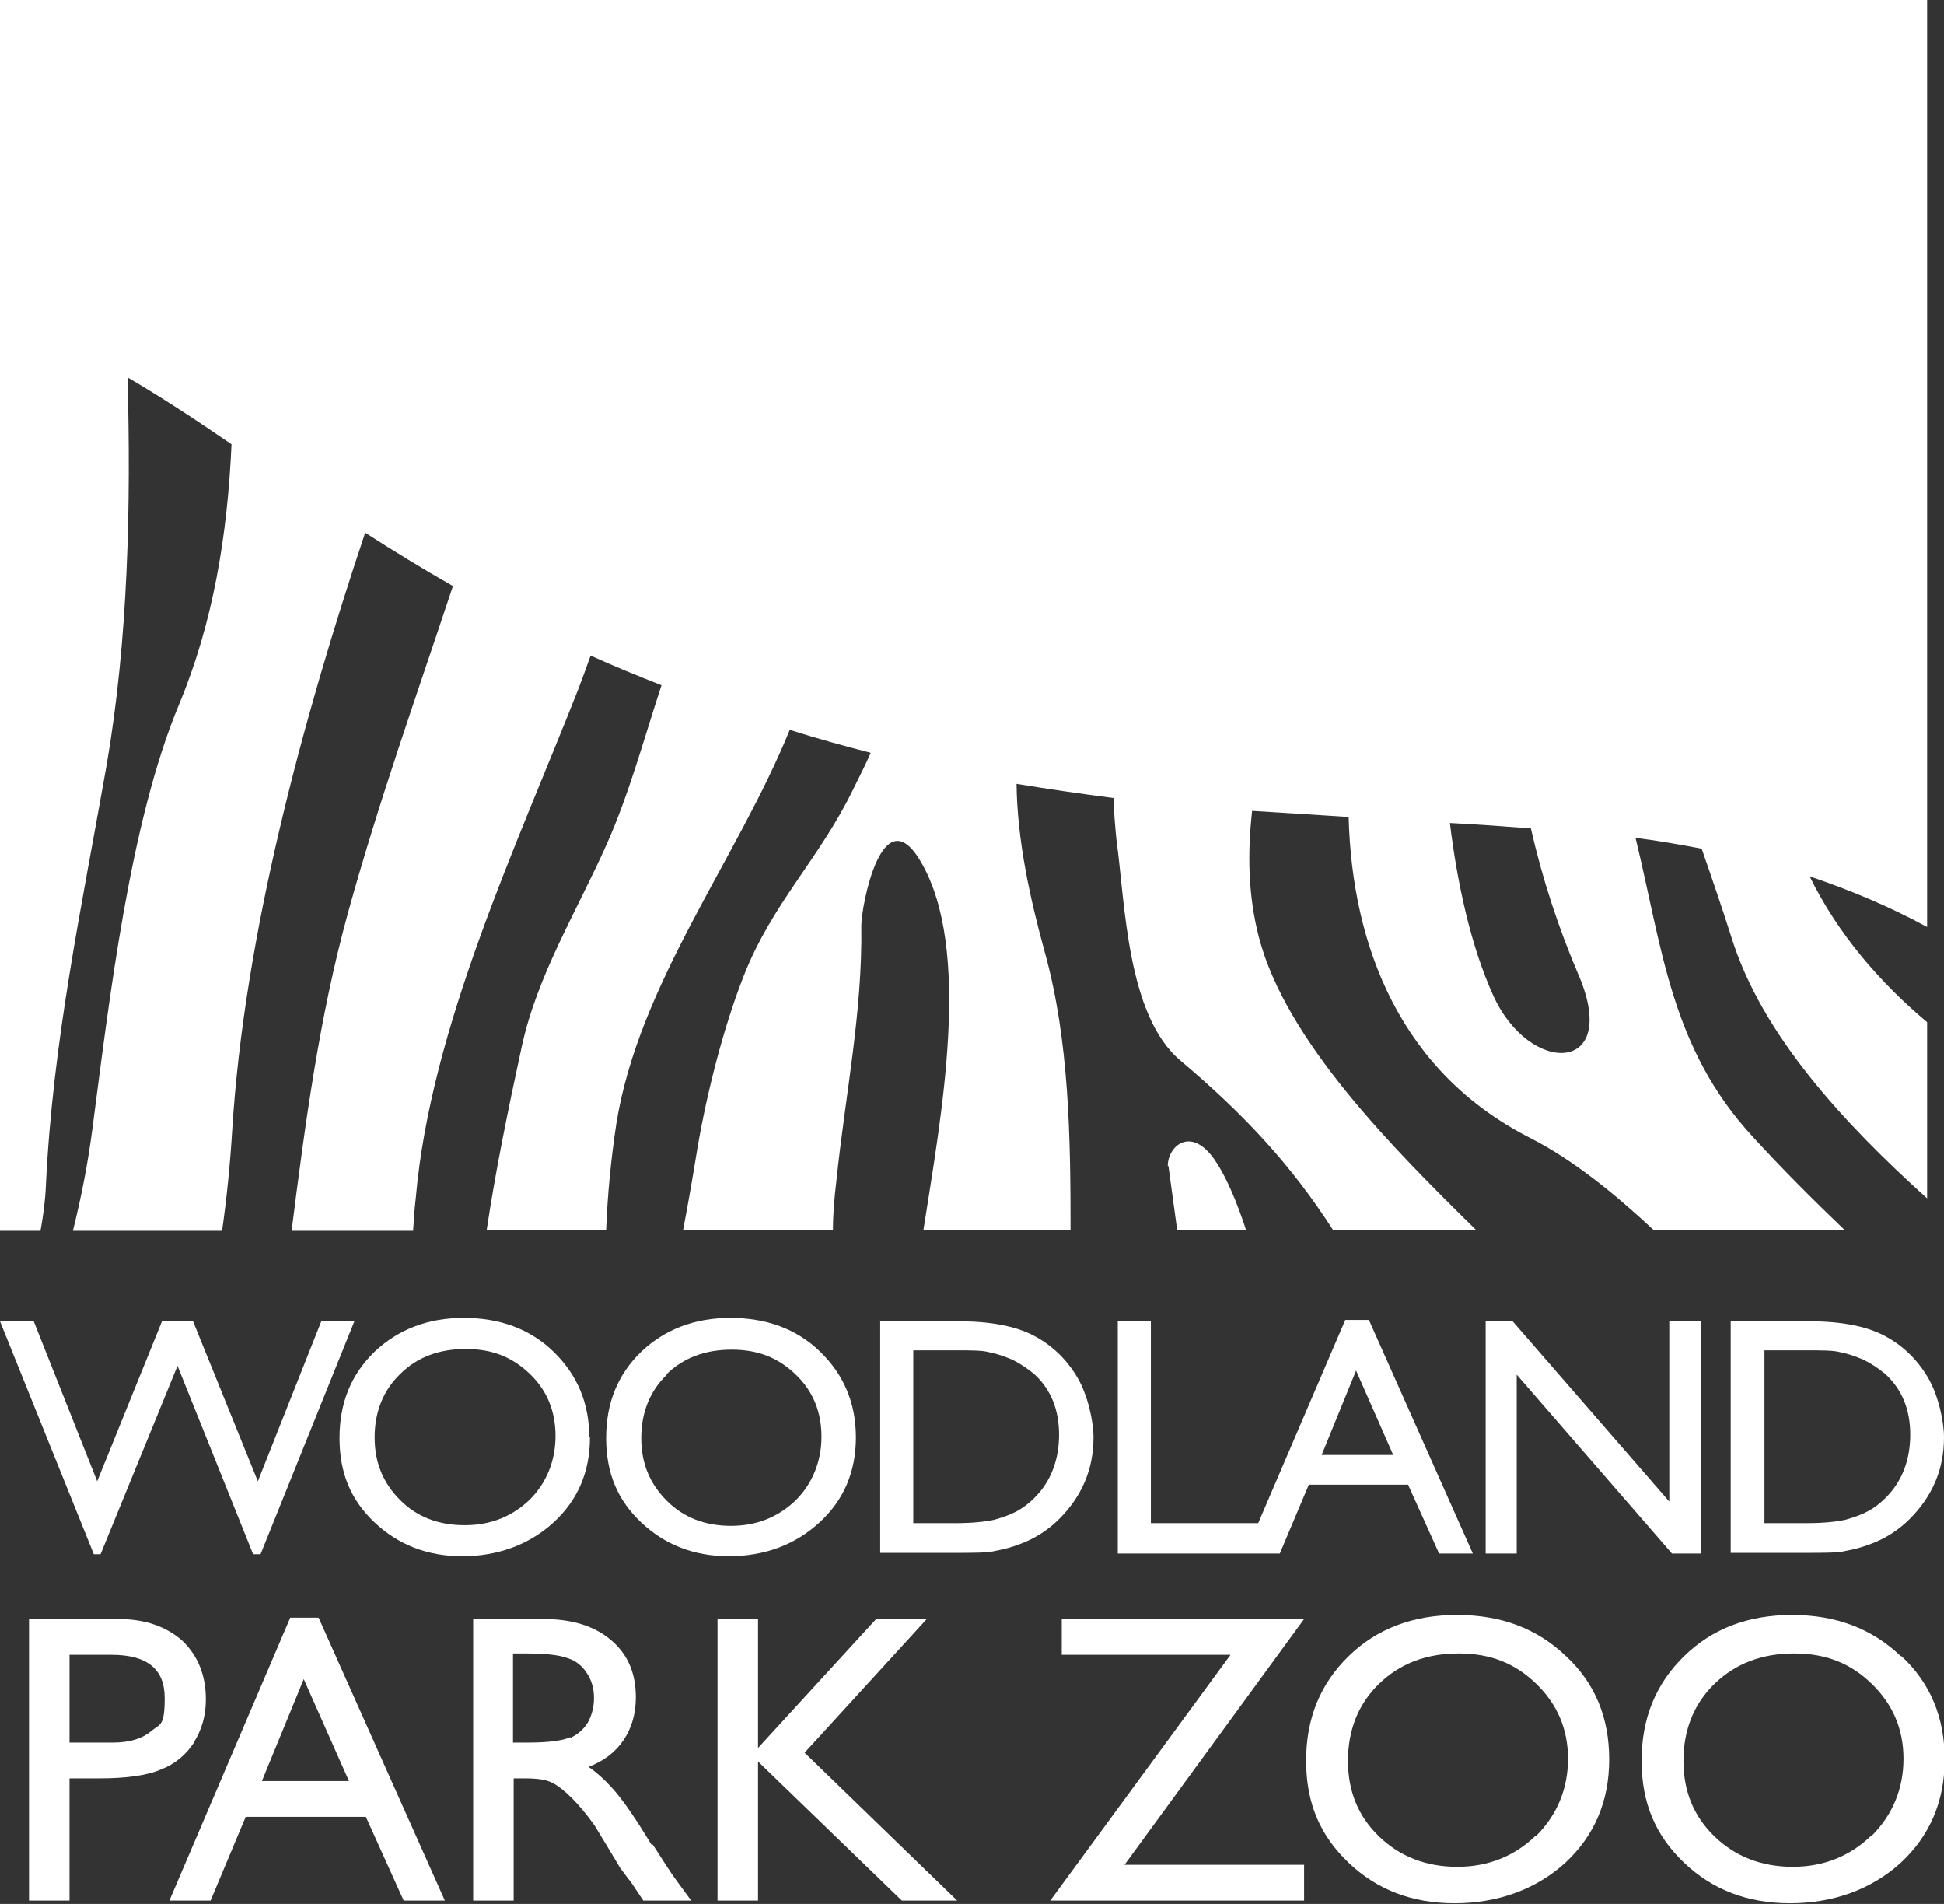 <?xml version="1.0" encoding="UTF-8"?>
<svg xmlns="http://www.w3.org/2000/svg" id="Layer_1" data-name="Layer 1" viewBox="0 0 288 282">
  <rect x="0" y="0" width="288" height="282" fill="#333333" stroke="none"/>
  <polygon points="14.9 230.2 26.3 202.3 37.5 230.2 38.6 230.2 52.5 195.7 47.6 195.7 38.2 219.4 28.6 195.7 24 195.7 14.4 219.4 5 195.7 0 195.7 13.9 230.2 14.9 230.2" style="fill: #fff;"></polygon>
  <g>
    <path d="M87.3,212.9c0-5.1-1.8-9.3-5.3-12.7-3.5-3.4-8-5-13.3-5s-9.7,1.7-13.2,5c-3.5,3.4-5.2,7.6-5.2,12.8s1.7,9.2,5.2,12.5c3.5,3.3,7.8,5,13,5s9.9-1.7,13.5-5c3.6-3.3,5.4-7.5,5.4-12.6M68.8,225.9c-3.8,0-7-1.2-9.5-3.7-2.5-2.5-3.8-5.5-3.8-9.3s1.3-7,3.8-9.4c2.5-2.5,5.8-3.7,9.7-3.7s6.9,1.2,9.5,3.7c2.6,2.5,3.8,5.6,3.8,9.2s-1.3,6.9-3.8,9.4c-2.6,2.5-5.8,3.8-9.6,3.8" style="fill: #fff;"></path>
    <path d="M107.9,230.5c5.4,0,9.9-1.7,13.5-5,3.6-3.3,5.4-7.5,5.4-12.6s-1.8-9.3-5.3-12.7c-3.5-3.4-8-5-13.3-5s-9.7,1.7-13.2,5c-3.5,3.4-5.2,7.6-5.2,12.8s1.7,9.2,5.2,12.5c3.5,3.3,7.8,5,13,5M98.7,203.6c2.5-2.5,5.8-3.7,9.7-3.7s6.9,1.2,9.5,3.7c2.6,2.5,3.8,5.6,3.8,9.2s-1.3,6.9-3.8,9.4c-2.6,2.5-5.8,3.8-9.6,3.8s-7-1.2-9.5-3.7c-2.5-2.5-3.8-5.5-3.8-9.3s1.3-7,3.8-9.4" style="fill: #fff;"></path>
    <path d="M153.1,197.8c-2.7-1.4-6.4-2.1-11.1-2.1h-11.6v34.3h10.9c3.1,0,5.1,0,6.2-.3,1.1-.2,2.3-.5,3.6-1,2.2-.8,4.2-2.1,5.8-3.7,1.6-1.6,2.9-3.4,3.8-5.5.9-2.1,1.3-4.3,1.3-6.6s-.8-6.2-2.4-8.9c-1.6-2.7-3.8-4.8-6.5-6.2M153.2,221.9c-.8.8-1.6,1.4-2.5,1.9-.9.5-2,.9-3.4,1.3-1.4.3-3.3.5-5.7.5h-6.3v-25.6h6.2c2.4,0,4.1,0,5.1.3,1.1.2,2.2.6,3.4,1.1,1.2.6,2.2,1.3,3.2,2.1,2.5,2.3,3.7,5.3,3.7,9s-1.2,6.9-3.6,9.3" style="fill: #fff;"></path>
    <path d="M199.3,195.5l-12.9,30.1h-15.9v-29.9h-4.9v34.4h24l4.3-10.2h14.7l4.6,10.2h5l-15.4-34.6h-3.5ZM195.8,215.5l5.1-12.5,5.5,12.5h-10.7Z" style="fill: #fff;"></path>
    <polygon points="247.3 222.4 224.1 195.7 220.1 195.7 220.1 230.1 224.7 230.1 224.7 203.6 247.7 230.1 252 230.1 252 195.7 247.3 195.7 247.3 222.4" style="fill: #fff;"></polygon>
    <path d="M285.6,204c-1.6-2.7-3.8-4.8-6.5-6.2-2.7-1.4-6.4-2.1-11.1-2.1h-11.6v34.3h10.9c3.1,0,5.1,0,6.2-.3,1.1-.2,2.3-.5,3.6-1,2.2-.8,4.2-2.1,5.8-3.7,1.6-1.6,2.9-3.4,3.8-5.5.9-2.1,1.3-4.3,1.3-6.6s-.8-6.2-2.4-8.9M279.3,221.9c-.8.8-1.6,1.4-2.5,1.9-.9.5-2,.9-3.4,1.3-1.4.3-3.3.5-5.7.5h-6.3v-25.6h6.2c2.4,0,4.1,0,5.1.3,1.1.2,2.2.6,3.4,1.1,1.2.6,2.2,1.3,3.2,2.1,2.5,2.3,3.7,5.3,3.7,9s-1.2,6.9-3.6,9.3" style="fill: #fff;"></path>
    <path d="M28.7,258.1c1.2-1.9,1.8-4,1.8-6.4,0-3.6-1.2-6.5-3.5-8.7-2.4-2.1-5.5-3.2-9.5-3.2H4.3v41.7h6v-18.1h4.4c3.9,0,7-.4,9.1-1.3,2.1-.8,3.8-2.2,5-4.1M22.4,256.4c-1.3,1.1-3.2,1.7-5.6,1.7h-6.5v-13h6.2c5.3,0,7.9,2.1,7.9,6.4s-.7,3.8-2,4.9" style="fill: #fff;"></path>
    <path d="M43,239.6l-17.9,41.9h6.1l5.2-12.4h17.8l5.6,12.4h6.1l-18.7-41.9h-4.2ZM38.8,263.8l6.2-15.1,6.7,15.1h-13Z" style="fill: #fff;"></path>
    <path d="M96.5,273.2c-2.3-3.8-4.1-6.4-5.4-7.9-1.3-1.5-2.6-2.7-3.9-3.6,2.3-.9,4-2.2,5.2-4,1.2-1.8,1.8-3.9,1.8-6.3,0-3.6-1.2-6.4-3.7-8.5-2.5-2.1-5.8-3.1-10-3.1h-10.4v41.7h6v-18.1h1.6c2,0,3.3.2,4.2.7.8.4,1.8,1.2,2.8,2.2,1,1,2.2,2.4,3.4,4.1l2,3.3,1.8,3,1.2,1.6c.2.2.3.4.4.5l1.8,2.7h7.1l-2.2-3c-.9-1.2-2-3-3.5-5.3M84.5,257.3c-1.1.5-3.2.8-6.2.8h-2.3v-13.2h1.8c2.9,0,5,.2,6.3.7,1.3.4,2.2,1.2,2.9,2.3.7,1.1,1,2.3,1,3.6s-.3,2.5-.9,3.6c-.6,1-1.5,1.8-2.6,2.3" style="fill: #fff;"></path>
    <polygon points="137.3 239.8 129.8 239.8 112.3 258.9 112.3 239.8 106.3 239.8 106.3 281.5 112.3 281.5 112.3 260.9 133.6 281.5 141.8 281.5 119.2 259.6 137.3 239.8" style="fill: #fff;"></polygon>
    <polygon points="157.3 239.8 157.3 245.1 182.3 245.1 155.6 281.5 193.2 281.5 193.2 276.2 166.6 276.2 193.2 239.8 157.3 239.8" style="fill: #fff;"></polygon>
    <path d="M215.8,239.2c-6.4,0-11.8,2-16,6.1-4.2,4.1-6.3,9.2-6.3,15.5s2.1,11.1,6.3,15.1c4.2,4,9.4,6,15.7,6s12-2,16.4-6c4.3-4,6.5-9.1,6.5-15.3s-2.1-11.3-6.4-15.3c-4.3-4.1-9.6-6.1-16.1-6.1M227.5,271.9c-3.1,3-7,4.6-11.6,4.6s-8.5-1.5-11.6-4.5c-3.1-3-4.6-6.7-4.6-11.2s1.5-8.4,4.6-11.4c3.1-3,7-4.5,11.8-4.5s8.4,1.5,11.5,4.5c3.1,3,4.7,6.7,4.7,11.1s-1.6,8.3-4.7,11.4" style="fill: #fff;"></path>
    <path d="M281.6,245.3c-4.3-4.1-9.6-6.1-16.1-6.1s-11.8,2-16,6.1c-4.2,4.1-6.3,9.2-6.3,15.5s2.1,11.1,6.3,15.1c4.2,4,9.4,6,15.7,6s12-2,16.4-6c4.3-4,6.5-9.1,6.5-15.3s-2.1-11.3-6.4-15.3M277.2,271.9c-3.1,3-7,4.6-11.6,4.6s-8.5-1.5-11.6-4.5c-3.1-3-4.6-6.7-4.6-11.2s1.5-8.4,4.6-11.4c3.1-3,7-4.5,11.8-4.5s8.4,1.5,11.5,4.5c3.1,3,4.7,6.7,4.7,11.1s-1.6,8.3-4.7,11.4" style="fill: #fff;"></path>
    <path d="M173.1,172.7l1.3,9.5h10.2c0,0-2.7-8.8-5.8-11.8-3-3-5.8-.4-5.8,2.3" style="fill: #fff;"></path>
    <path d="M285.4,0H0v182.3h6c.4-2.2.7-4.4.8-6.7,1-21.3,5.3-41.3,9-62.3,3.2-18.7,3.6-38.3,3.1-57.4,4.8,2.8,10,6.2,15.4,9.9-.6,13.4-2.7,26.4-7.8,38.6-7.3,17.5-10.3,43.7-12.8,62.7-.7,5.4-1.7,10.4-2.9,15.2h22.1c.7-4.9,1.2-9.9,1.5-14.9,1.8-28.9,10.4-60.7,19.7-88.5,4.2,2.7,8.6,5.4,13,7.9-5.3,16-11,31.9-15.6,48.6-4.2,15.3-6.3,31.1-8.3,46.9h18c.1-1.6.2-3.2.4-4.9,2.2-25.2,14.9-52,24.1-75.4.6-1.6,1.2-3.2,1.8-4.9,3.5,1.6,7,3,10.5,4.4-2.6,7.9-4.8,16.1-8.1,23.5-4.4,9.9-10.3,19.4-12.6,30-2.1,9.7-3.9,18.5-5.2,27.2h17.7c.2-5.2.7-10.4,1.5-15.7,3.3-20.8,17.9-39.2,25.7-58.4,4.1,1.3,8.1,2.4,12,3.4-.8,1.8-1.7,3.6-2.6,5.4-5,10.3-12,16.9-16.2,27.6-3,7.6-5.5,17.4-6.9,25.7-.6,3.7-1.3,7.8-2.1,12h22.2c0-2.4.2-4.7.5-7.2,1.3-12.7,3.9-25,3.7-37.9,0-2.9,3.1-19.2,8.8-9.5,7.7,13.1,3,37.9.4,54.6h21.8c0-13.8-.2-28.1-3.8-41.1-2.2-8-4.1-16.6-4.2-25,4.9.8,9.7,1.5,14.4,2.1,0,2,.2,4.1.4,6.2,1.3,9.3,1.5,26,9.5,32.7,9.6,8.1,16.5,15.6,22.6,25.1h21.2c-12.3-12.1-28.2-28-32.2-43.4-1.6-6.2-1.7-12.4-1-18.7,4.8.3,9.6.6,14.3.9.5,19.3,7.8,37.9,27,47.6,6.4,3.3,12.4,8.2,18.2,13.6h28.3c-4.7-4.5-9.3-9.1-13.6-13.8-12.2-13.2-13.4-27.9-17.4-44.3,3.3.4,6.6,1,9.8,1.6,1.6,4.6,3.1,9,4.4,13.1,4.5,14.5,16.7,27.6,29,38.7v-26.1c-6.9-5.8-13.2-13-17.4-21.6,5.9,2,11.7,4.4,17.4,7.5V0ZM221.2,147.4c-3.3-7.3-5.3-16.5-6.4-25.5,4.1.2,8.1.5,12,.8,1.7,7.5,4.1,14.8,7.1,21.8,6.2,14.6-7.3,14.9-12.7,2.9" style="fill: #fff;"></path>
  </g>
</svg>
